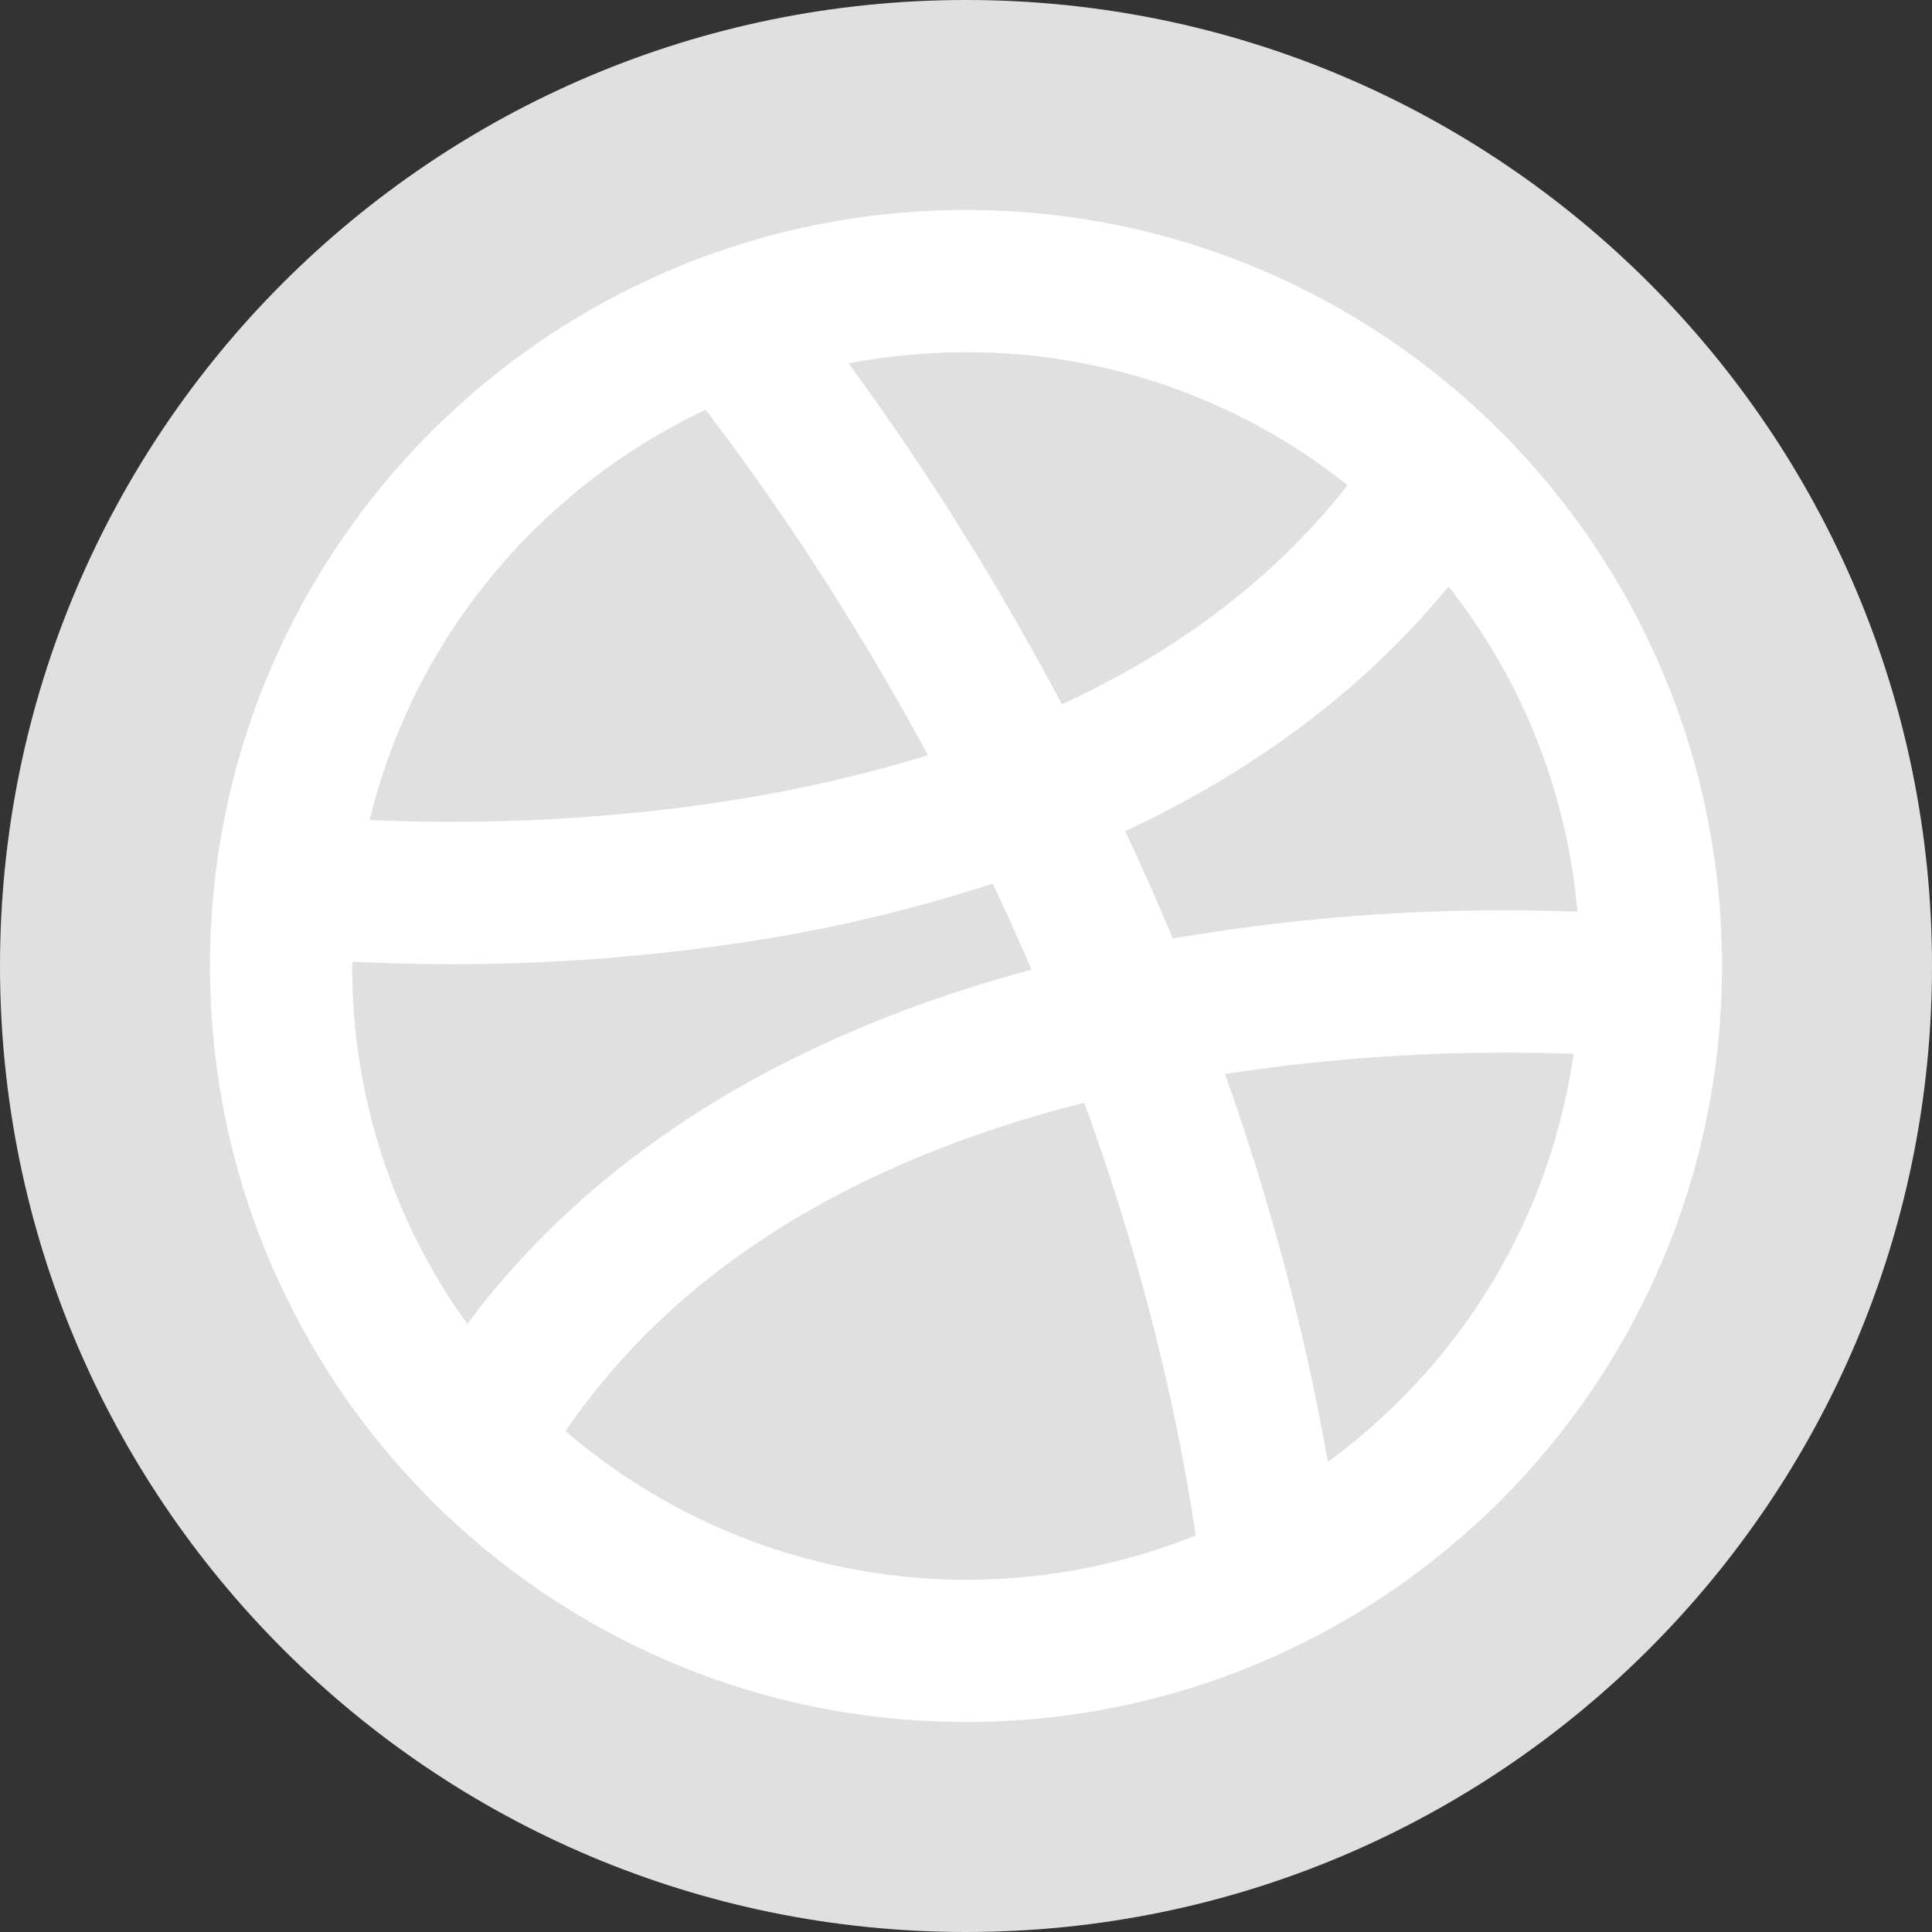 <svg width="46" height="46" viewBox="0 0 46 46" fill="none" xmlns="http://www.w3.org/2000/svg">
<rect x="0" y="0" width="46" height="46" fill="#333333" stroke="none"/>
<g clip-path="url(#clip0_39_185)">
<path d="M23 46C35.703 46 46 35.703 46 23C46 10.297 35.703 0 23 0C10.297 0 0 10.297 0 23C0 35.703 10.297 46 23 46Z" fill="#E0E0E0"/>
<path d="M23 5C13.059 5 5 13.059 5 23C5 32.941 13.059 41 23 41C32.941 41 41 32.941 41 23C41 13.059 32.941 5 23 5ZM37.557 21.706C34.332 21.585 31.103 21.799 27.923 22.345C27.552 21.456 27.174 20.603 26.791 19.788C27.029 19.677 27.266 19.563 27.497 19.447C30.319 18.025 32.664 16.186 34.488 13.965C36.247 16.189 37.314 18.881 37.557 21.706ZM32.085 11.552C30.381 13.724 28.113 15.463 25.284 16.769C24.966 16.171 24.654 15.602 24.35 15.068C23.094 12.851 21.71 10.709 20.206 8.652C21.127 8.475 22.062 8.386 23 8.386C26.3 8.377 29.505 9.494 32.085 11.552ZM12.667 12.666C13.865 11.465 15.263 10.481 16.799 9.759C17.863 11.141 19.614 13.58 21.452 16.82C21.662 17.191 21.877 17.579 22.095 17.983C20.606 18.437 19.087 18.789 17.55 19.034C13.915 19.625 10.64 19.608 8.801 19.524C9.433 16.925 10.771 14.552 12.667 12.666ZM8.386 23C8.386 22.965 8.386 22.931 8.386 22.896C9.01 22.929 9.806 22.957 10.732 22.957C13.167 22.959 15.599 22.77 18.004 22.39C19.915 22.09 21.798 21.637 23.636 21.037C23.946 21.693 24.253 22.376 24.559 23.086C22.315 23.69 20.254 24.481 18.406 25.448C15.407 27.018 12.964 29.058 11.125 31.523C9.337 29.042 8.378 26.059 8.386 23ZM13.464 34.075C16.036 30.309 20.181 27.685 25.815 26.254C26.945 29.359 27.912 32.835 28.47 36.559C25.981 37.558 23.266 37.855 20.62 37.417C17.974 36.979 15.499 35.823 13.465 34.075H13.464ZM33.334 33.334C32.8 33.868 32.225 34.36 31.616 34.807C31.038 31.499 30.168 28.396 29.167 25.571C31.912 25.149 34.69 24.989 37.465 25.093C37.021 28.216 35.571 31.11 33.334 33.334Z" fill="white"/>
</g>
<defs>
<clipPath id="clip0_39_185">
<rect width="46" height="46" fill="white"/>
</clipPath>
</defs>
</svg>
